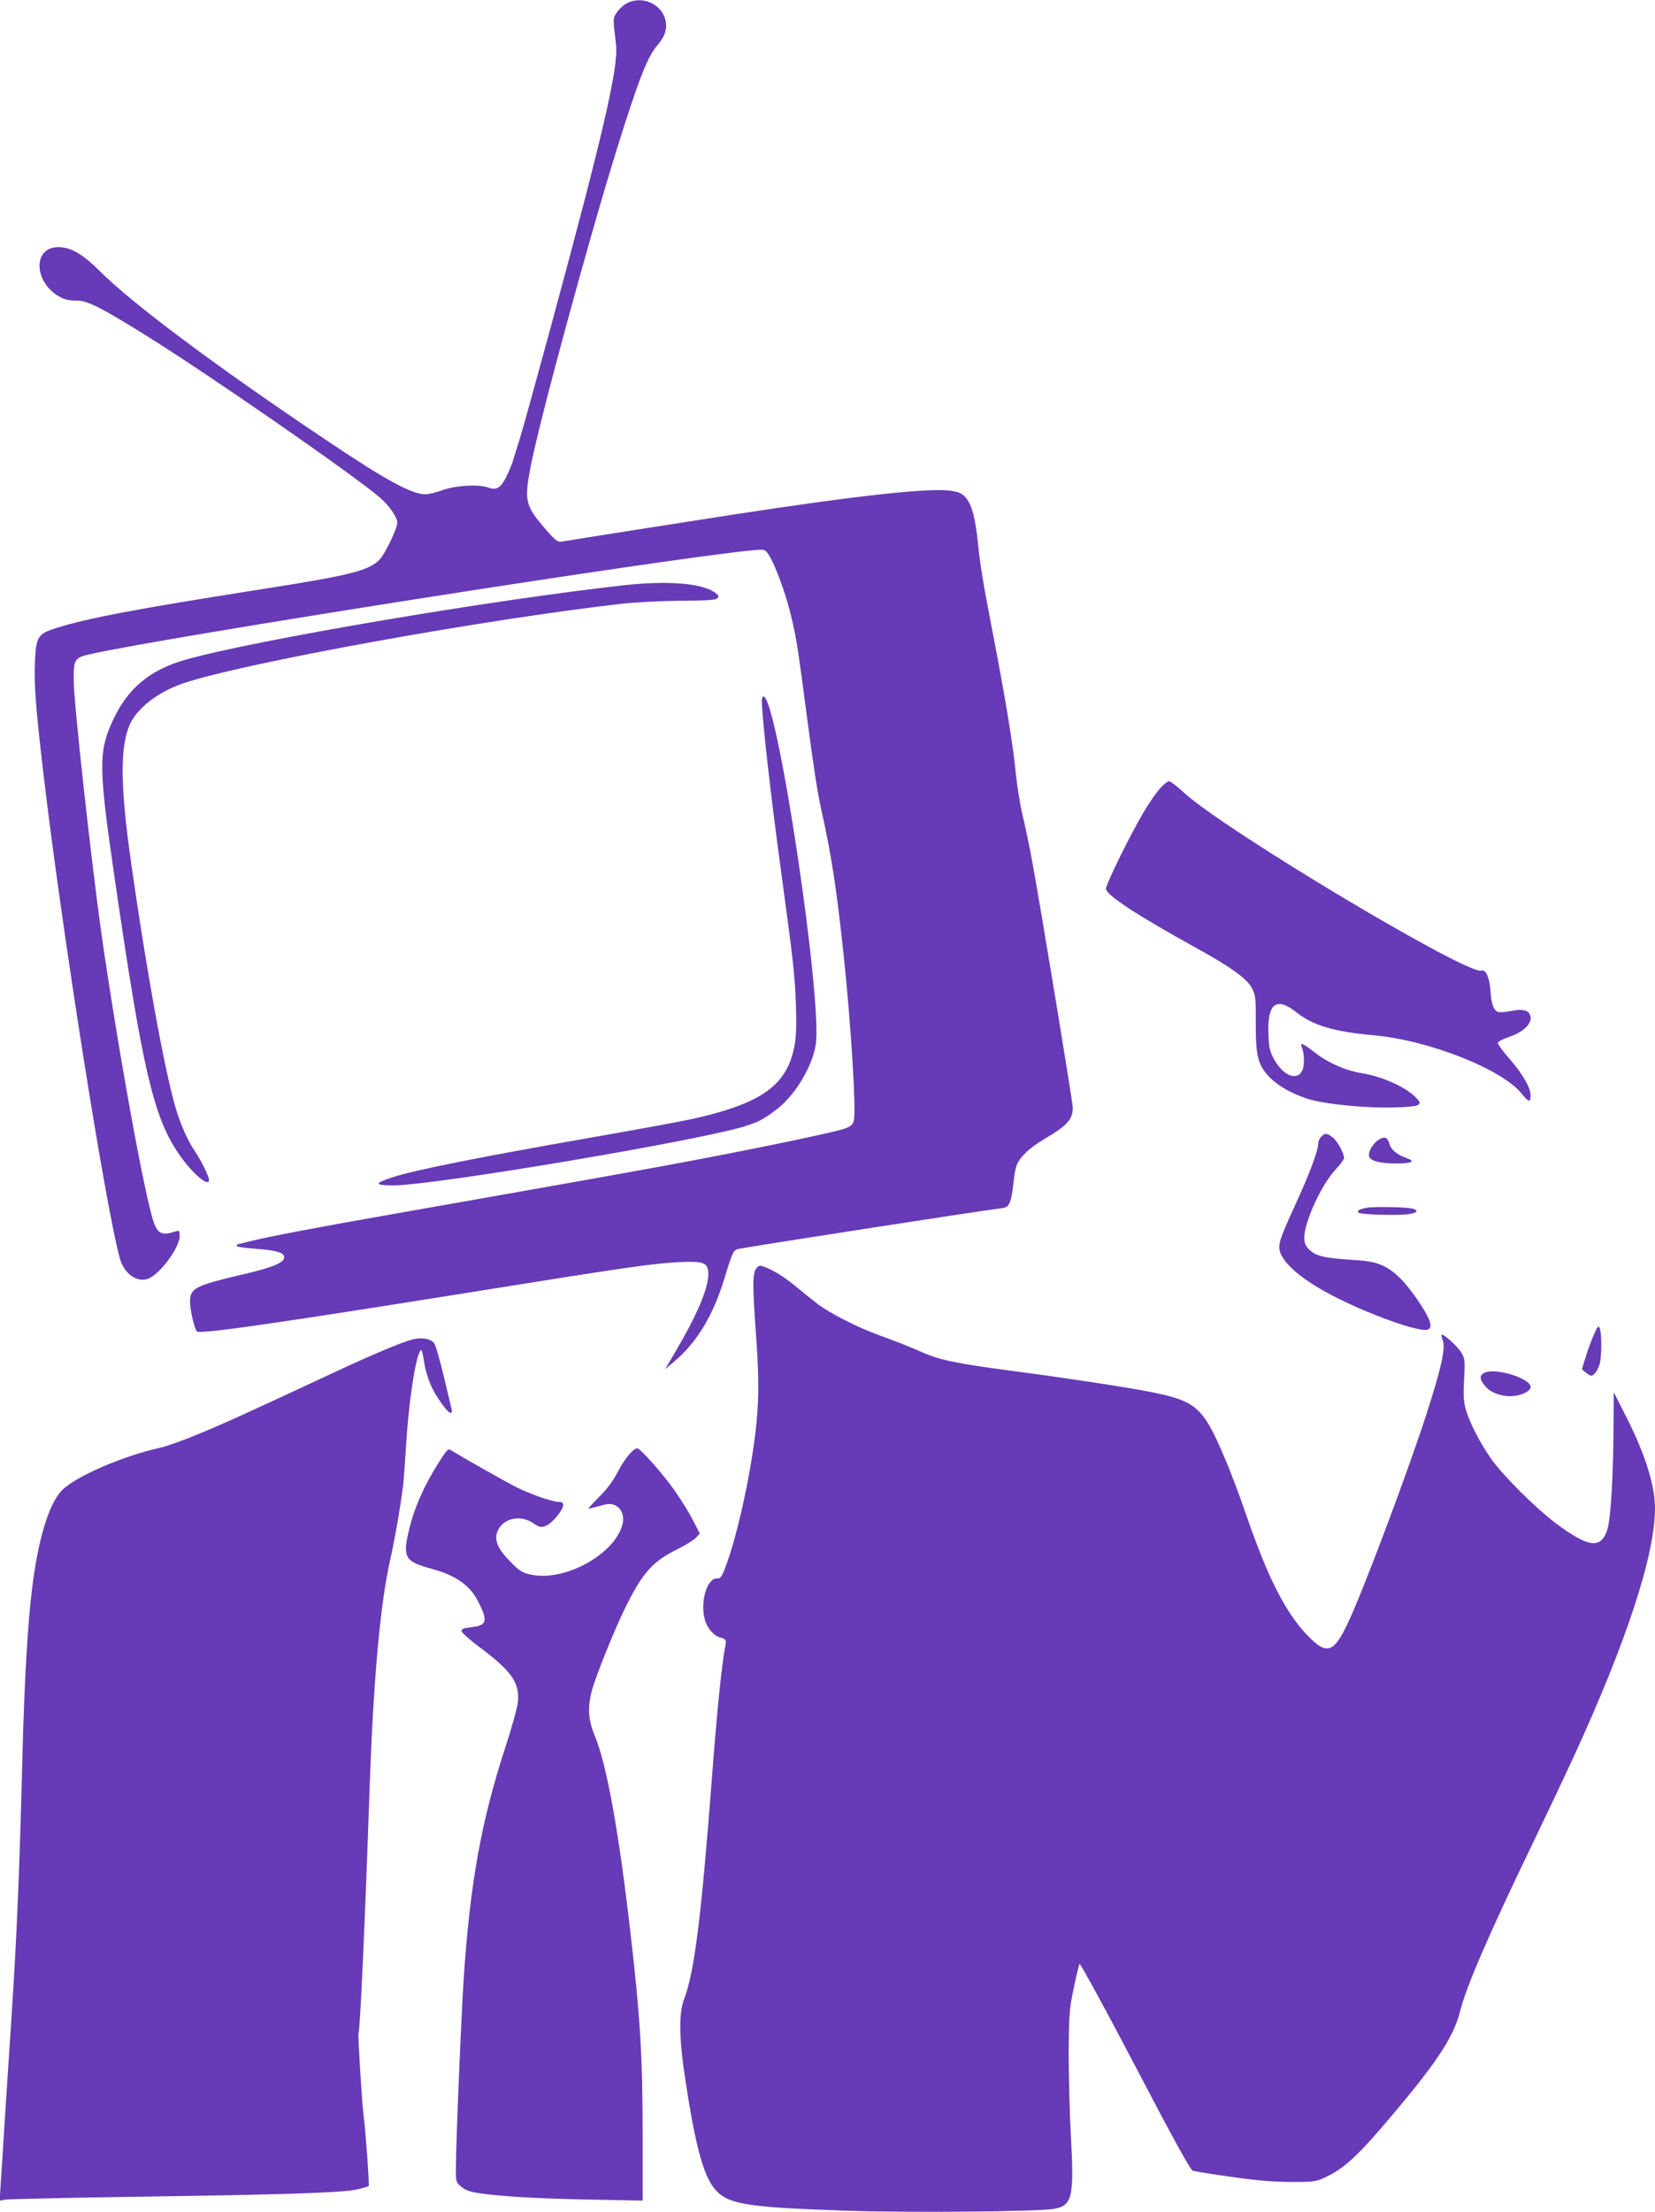 <?xml version="1.0" standalone="no"?>
<!DOCTYPE svg PUBLIC "-//W3C//DTD SVG 20010904//EN"
 "http://www.w3.org/TR/2001/REC-SVG-20010904/DTD/svg10.dtd">
<svg version="1.0" xmlns="http://www.w3.org/2000/svg"
 width="958pt" height="1280pt" viewBox="0 0 958 1280"
 preserveAspectRatio="xMidYMid meet">
<g transform="translate(0,1280) scale(0.1,-0.1)"
fill="#673ab7" stroke="none">
<path d="M3630 12782 c-19 -9 -45 -33 -58 -52 -25 -37 -25 -31 -6 -189 15
-130 -75 -517 -380 -1641 -80 -294 -159 -580 -176 -635 -18 -55 -36 -116 -42
-135 -6 -19 -23 -61 -39 -92 -32 -63 -56 -76 -103 -59 -52 20 -184 13 -261
-14 -38 -14 -85 -25 -102 -25 -80 0 -229 81 -580 317 -627 420 -1115 784
-1305 974 -102 101 -168 139 -241 139 -152 0 -141 -211 15 -291 24 -12 55 -19
86 -18 62 3 144 -38 402 -199 354 -219 1197 -803 1358 -940 54 -46 102 -115
102 -146 0 -33 -71 -181 -102 -213 -62 -65 -170 -92 -689 -173 -717 -113
-1002 -166 -1187 -225 -104 -33 -114 -50 -120 -202 -5 -125 5 -260 48 -628
106 -906 362 -2528 445 -2820 24 -84 96 -136 159 -115 68 22 186 180 186 248
0 31 -2 34 -23 27 -75 -24 -99 -16 -123 42 -49 117 -214 1026 -309 1696 -59
424 -157 1314 -158 1442 -2 129 4 139 90 159 444 100 3352 556 3839 602 70 6
71 6 91 -22 42 -62 109 -248 141 -395 25 -113 31 -150 82 -539 42 -319 62
-444 84 -545 59 -263 89 -459 131 -856 42 -400 72 -891 57 -944 -7 -24 -17
-33 -58 -47 -64 -21 -449 -102 -844 -177 -284 -54 -553 -102 -1767 -316 -434
-76 -706 -128 -817 -155 -43 -11 -80 -20 -82 -20 -2 0 -4 -4 -4 -9 0 -5 46
-12 103 -16 125 -9 172 -22 172 -50 0 -31 -69 -60 -244 -100 -273 -64 -301
-79 -301 -157 0 -48 26 -158 40 -172 17 -17 487 51 1635 235 868 139 1001 158
1152 166 151 7 173 -2 173 -72 0 -80 -67 -237 -189 -444 l-61 -103 49 41 c135
113 227 265 295 486 48 157 51 162 83 169 59 13 1411 222 1497 232 54 6 59 10
72 39 7 18 16 63 19 101 4 38 11 84 17 103 16 52 73 107 167 163 127 74 161
112 161 178 0 30 -185 1155 -235 1425 -14 77 -38 194 -54 260 -16 66 -34 179
-41 250 -14 153 -61 440 -130 795 -62 320 -76 408 -90 545 -14 137 -35 215
-69 255 -21 24 -38 33 -84 40 -120 19 -522 -24 -1247 -135 -209 -32 -953 -149
-1010 -159 -22 -4 -37 8 -98 79 -111 129 -118 159 -81 352 51 267 335 1311
499 1838 127 407 178 537 235 603 46 53 59 98 46 150 -25 91 -134 138 -221 94z"/>
<path d="M3615 9414 c-768 -85 -2136 -317 -2537 -430 -210 -59 -339 -166 -425
-353 -84 -183 -83 -268 12 -921 159 -1094 223 -1371 368 -1584 76 -112 177
-200 177 -153 0 19 -46 113 -80 163 -43 62 -85 157 -115 259 -65 225 -168 794
-255 1405 -64 449 -66 674 -10 805 41 96 164 191 310 241 349 118 1741 370
2535 460 85 10 235 17 347 18 148 1 200 4 210 14 11 11 9 16 -12 32 -73 55
-272 72 -525 44z"/>
<path d="M4410 8743 c1 -97 49 -528 111 -982 72 -532 79 -594 86 -767 4 -120
2 -191 -7 -240 -43 -233 -186 -337 -590 -428 -63 -14 -335 -64 -605 -111 -629
-110 -1004 -185 -1130 -226 -109 -35 -110 -47 -4 -48 223 -3 1800 263 2049
345 80 27 98 37 172 92 106 79 207 244 229 372 44 246 -222 2020 -302 2020 -5
0 -9 -12 -9 -27z"/>
<path d="M6713 8236 c-21 -24 -62 -83 -91 -132 -83 -140 -223 -425 -220 -448
6 -38 181 -152 515 -337 210 -115 302 -182 331 -239 20 -40 22 -58 21 -200 0
-192 12 -241 78 -311 52 -55 152 -109 248 -134 106 -27 321 -47 467 -43 152 4
175 12 142 49 -57 65 -196 129 -324 150 -90 14 -194 60 -269 119 -68 53 -88
61 -76 33 15 -36 17 -103 5 -133 -28 -68 -111 -37 -165 61 -25 47 -30 66 -33
149 -6 177 47 215 166 120 92 -73 216 -110 442 -130 323 -29 747 -197 860
-340 38 -48 50 -50 50 -10 0 46 -43 121 -120 211 -39 44 -70 87 -70 94 0 8 29
23 65 35 95 32 147 92 117 136 -13 21 -52 26 -107 14 -30 -6 -63 -9 -74 -5
-25 8 -39 46 -44 127 -5 71 -27 121 -51 112 -77 -30 -1490 815 -1723 1030 -39
36 -78 66 -86 66 -8 0 -33 -20 -54 -44z"/>
<path d="M7647 6222 c-10 -10 -17 -29 -17 -41 0 -39 -48 -169 -130 -347 -97
-212 -106 -241 -87 -287 45 -106 245 -236 554 -358 143 -57 268 -92 295 -83
34 10 21 56 -44 154 -80 120 -144 185 -214 217 -47 21 -80 27 -186 34 -156 10
-202 22 -240 59 -22 22 -28 38 -28 70 0 90 101 309 182 394 26 28 48 57 48 66
-1 29 -38 97 -65 118 -34 27 -47 27 -68 4z"/>
<path d="M7985 6208 c-38 -22 -69 -76 -59 -102 9 -24 67 -38 155 -38 93 0 116
12 61 31 -57 21 -91 49 -100 84 -9 35 -26 43 -57 25z"/>
<path d="M7907 5811 c-41 -9 -54 -17 -43 -28 10 -11 236 -17 291 -8 47 7 57
18 28 30 -27 11 -232 15 -276 6z"/>
<path d="M4376 5458 c-20 -29 -20 -101 -1 -363 17 -237 19 -359 5 -515 -24
-267 -111 -670 -184 -856 -18 -47 -27 -59 -43 -57 -59 6 -102 -134 -73 -239
14 -50 54 -95 90 -103 28 -6 35 -16 30 -40 -22 -111 -49 -376 -80 -785 -61
-797 -101 -1115 -161 -1270 -30 -78 -28 -225 6 -450 53 -355 99 -538 155 -622
75 -111 161 -128 770 -149 358 -13 1133 -6 1215 11 102 20 113 70 94 420 -8
140 -13 361 -13 490 2 213 4 247 29 365 15 72 30 135 34 142 3 6 148 -258 321
-589 220 -421 320 -602 334 -608 12 -4 113 -20 226 -36 147 -21 244 -29 345
-29 136 0 142 1 205 31 91 43 171 114 303 267 320 371 429 532 468 687 36 144
162 437 424 980 81 168 185 388 232 490 307 667 473 1172 473 1443 0 132 -57
314 -168 532 l-71 140 -1 -195 c-1 -279 -16 -535 -35 -597 -36 -118 -108 -110
-300 34 -117 88 -308 278 -374 373 -64 92 -124 207 -146 284 -13 46 -15 80
-10 174 6 110 5 119 -17 157 -21 35 -105 111 -114 102 -2 -2 2 -17 8 -34 16
-43 -9 -158 -89 -407 -108 -337 -367 -1027 -458 -1221 -85 -183 -126 -195
-242 -72 -125 132 -227 335 -353 702 -34 99 -86 239 -117 310 -127 301 -166
337 -423 389 -133 27 -507 84 -790 121 -344 45 -439 65 -548 113 -48 22 -121
51 -162 66 -160 59 -188 71 -290 123 -58 29 -126 70 -151 91 -26 20 -82 65
-124 100 -72 59 -141 100 -192 116 -16 5 -25 1 -37 -16z"/>
<path d="M9227 5079 c-14 -31 -36 -89 -48 -130 l-22 -72 23 -19 c12 -10 26
-18 30 -18 17 0 39 31 50 68 12 44 12 178 0 207 -7 17 -12 12 -33 -36z"/>
<path d="M2389 5050 c-64 -16 -232 -87 -466 -196 -493 -230 -614 -285 -768
-349 -88 -37 -189 -73 -225 -81 -223 -49 -504 -172 -576 -252 -74 -82 -134
-283 -168 -562 -26 -207 -45 -543 -56 -965 -17 -679 -33 -1059 -65 -1540 -8
-121 -24 -362 -35 -535 -11 -173 -22 -357 -26 -409 l-6 -94 37 6 c20 3 377 11
793 17 844 12 1171 23 1250 44 29 7 54 15 56 17 5 4 -19 338 -29 404 -9 68
-34 465 -30 478 10 28 38 645 65 1437 22 615 61 1051 119 1307 26 114 59 304
75 433 3 25 10 124 16 220 15 247 52 499 80 549 11 20 13 13 28 -77 6 -35 23
-88 37 -120 31 -67 102 -165 115 -157 5 3 7 11 5 18 -2 7 -22 92 -45 189 -23
98 -49 187 -58 198 -20 24 -72 33 -123 20z"/>
<path d="M8598 4859 c-37 -14 -36 -40 2 -83 36 -40 108 -62 173 -52 49 8 87
30 87 51 0 48 -193 110 -262 84z"/>
<path d="M2536 4332 c-78 -124 -133 -246 -162 -359 -47 -186 -37 -207 131
-252 134 -37 216 -95 262 -186 59 -114 52 -140 -37 -150 -49 -6 -60 -10 -58
-24 2 -9 48 -50 103 -91 186 -139 233 -205 223 -318 -3 -31 -37 -154 -76 -272
-136 -419 -200 -774 -237 -1315 -15 -222 -45 -948 -46 -1105 -1 -82 0 -86 29
-111 22 -20 49 -30 98 -38 124 -19 334 -32 647 -38 l307 -6 0 379 c0 452 -14
685 -71 1174 -66 577 -137 968 -204 1131 -40 96 -45 166 -20 264 22 83 137
369 198 490 98 196 153 258 294 329 49 24 98 55 111 68 l23 25 -41 79 c-22 43
-71 122 -108 174 -65 92 -196 240 -213 240 -23 0 -74 -61 -111 -133 -30 -57
-63 -103 -111 -149 -37 -38 -65 -68 -62 -68 3 0 32 7 65 16 48 14 64 15 89 5
36 -16 55 -58 46 -103 -37 -176 -333 -342 -531 -299 -52 11 -66 20 -121 76
-72 73 -94 125 -73 175 31 75 131 98 206 47 36 -24 44 -26 73 -16 35 12 101
91 101 120 0 14 -7 19 -26 19 -37 0 -163 44 -247 86 -67 34 -325 180 -373 211
-21 13 -24 10 -78 -75z"/>
</g>
</svg>
